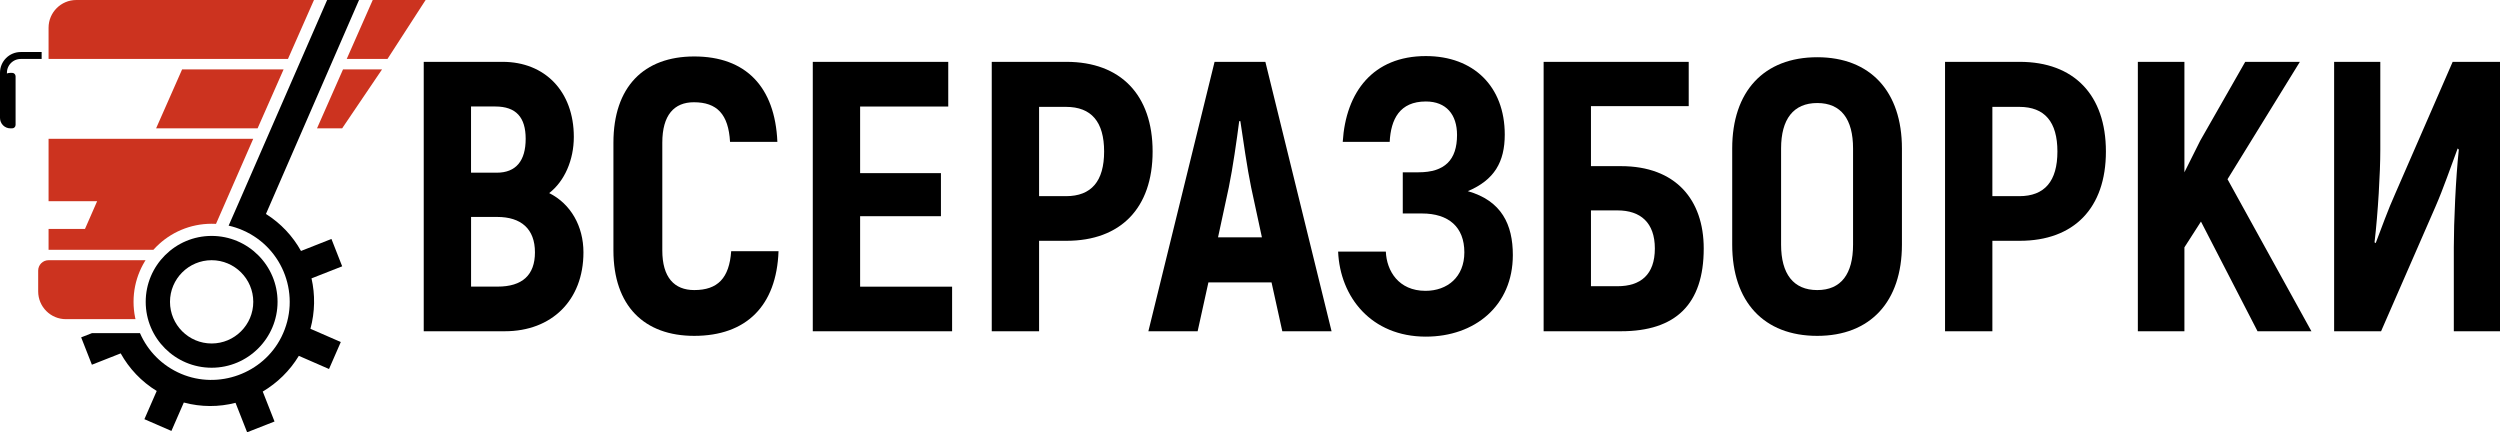 <?xml version="1.0" encoding="utf-8"?>
<!-- Generator: Adobe Illustrator 25.2.3, SVG Export Plug-In . SVG Version: 6.00 Build 0)  -->
<svg version="1.1" id="Слой_1" xmlns="http://www.w3.org/2000/svg" xmlns:xlink="http://www.w3.org/1999/xlink" x="0px" y="0px"
	 viewBox="0 0 649.59 112.32" style="enable-background:new 0 0 649.59 112.32;" xml:space="preserve">
<style type="text/css">
	.st0{clip-path:url(#SVGID_1_);}
	.st1{fill:#CC331F;}
	.st2{fill:none;stroke:#000000;stroke-width:1.803;stroke-miterlimit:10;}
	.st3{fill-rule:evenodd;clip-rule:evenodd;}
</style>
<g>
	<path d="M151.6,65.57c0,12.5-8.3,20.5-20.4,20.5h-21.1v-70h20.5c11,0,18.5,7.7,18.5,19.5c0,6-2.4,11.5-6.4,14.6
		C148.3,52.97,151.6,58.77,151.6,65.57z M122.39,27.67v17.2h6.7c5,0,7.5-3.1,7.5-8.8c0-5.6-2.5-8.4-7.9-8.4
		C128.69,27.67,122.39,27.67,122.39,27.67z M139,65.57c0-6.1-3.6-9.2-9.8-9.2h-6.8v18.1h6.9C135.7,74.48,139,71.48,139,65.57z"/>
	<path d="M159.39,65.07v-28c0-14.5,7.9-22.4,21-22.4c13.4,0,21,7.9,21.6,22.2h-12.3c-0.4-7.2-3.4-10.3-9.4-10.3
		c-5.1,0-8.2,3.3-8.2,10.5v28c0,7,3.1,10.3,8.3,10.3c6.1,0,9.1-3.1,9.6-10.1h12.3c-0.5,14.2-8.4,22-21.9,22
		C167.39,87.28,159.39,79.48,159.39,65.07z"/>
	<path d="M247.39,74.48v11.6h-36.2v-70h35.2v11.6h-22.9v17.3h21v11.2h-21v18.3H247.39z"/>
	<path d="M299.49,39.37c0,14.7-8.3,23.2-22.4,23.2h-7.1v23.5h-12.3v-70h19.4C291.19,16.07,299.49,24.67,299.49,39.37z M286.89,39.37
		c0-7.7-3.3-11.6-9.9-11.6h-7v23.2h7C283.59,50.97,286.89,47.07,286.89,39.37z"/>
	<path d="M330.39,73.37h-16.4l-2.8,12.7h-12.8l17.2-70h13.2l17.2,70h-12.8L330.39,73.37z M327.89,61.67l-2.8-13
		c-1-4.8-2.1-12.5-2.8-17.2h-0.3c-0.6,4.7-1.7,12.4-2.7,17.2l-2.8,13H327.89z"/>
	<path d="M393.09,66.27c0,13.2-9.9,21.2-22.6,21.2c-14.2,0-22.3-10.3-22.8-22.1h12.4c0.2,5,3.3,10.2,10.3,10.2
		c5.7,0,10.1-3.6,10.1-10c0-6.6-4.1-10.1-11-10.1h-5v-10.7h4.1c6.8,0,10-3.2,10-9.7c0-5.3-2.8-8.7-8.1-8.7c-6.8,0-9.1,4.6-9.4,10.5
		h-12.2c0.8-13,7.9-22.3,21.6-22.3c12.4,0,20.5,7.9,20.5,20.4c0,7.1-2.7,11.8-9.6,14.7C390.19,52.17,393.09,58.37,393.09,66.27z"/>
	<path d="M442.69,64.57c0,14.5-7.3,21.5-21.5,21.5h-20.1v-70h37.7v11.5h-25.4v15.6h7.8C435.39,43.17,442.69,51.87,442.69,64.57z
		 M429.99,64.57c0-6.7-3.7-9.9-9.7-9.9h-6.9v19.7h6.9C426.29,74.37,429.99,71.37,429.99,64.57z"/>
	<path d="M450.09,63.57v-25c0-14.8,8.2-23.7,22.1-23.7c13.8,0,22,8.9,22,23.7v25c0,14.8-8.2,23.7-22,23.7
		C458.29,87.28,450.09,78.38,450.09,63.57z M481.49,63.57v-25c0-7.6-3.1-11.8-9.3-11.8s-9.4,4.2-9.4,11.8v25
		c0,7.6,3.2,11.8,9.4,11.8C478.39,75.38,481.49,71.17,481.49,63.57z"/>
	<path d="M547.19,39.37c0,14.7-8.3,23.2-22.4,23.2h-7.1v23.5h-12.3v-70h19.4C538.89,16.07,547.19,24.67,547.19,39.37z M534.59,39.37
		c0-7.7-3.3-11.6-9.9-11.6h-7v23.2h7C531.29,50.97,534.59,47.07,534.59,39.37z"/>
	<path d="M571.89,57.57l-4.3,6.7v21.8h-12.1v-70h12.1v28.7l4.1-8.2l11.7-20.5h14.2l-18.8,30.5l21.8,39.5h-14L571.89,57.57z"/>
	<path d="M606.49,16.07h12v22.9c0,5.8-0.6,16.4-1.5,24l0.3,0.2c1.5-3.9,3.2-8.7,5.1-12.9l14.9-34.2h12.3v70h-12v-21.8
		c0-6.6,0.5-18,1.3-25.4l-0.3-0.3c-1.8,4.8-3.7,10.4-5.8,15.2l-14.1,32.3h-12.2V16.07z"/>
</g>
<g>
	<defs>
		<path id="SVGID_3_" d="M34.7,78.42c0,2.76,0.55,5.38,1.54,7.78C37.77,89.87,0,87.89,0,87.89V0h93.75L82.93,68.51
			c0,0-11.87-2.7-13.6-4.43c-3.67-3.67-8.74-5.94-14.34-5.94C43.78,58.14,34.7,67.22,34.7,78.42z"/>
	</defs>
	<clipPath id="SVGID_1_">
		<use xlink:href="#SVGID_3_"  style="overflow:visible;"/>
	</clipPath>
	<g class="st0">
		<path class="st1" d="M17.13,82.93h38.08l6.76-15.32H12.62c-1.49,0-2.7,1.21-2.7,2.7v5.41C9.92,79.7,13.14,82.93,17.13,82.93z"/>
		<polygon class="st1" points="12.62,64.9 53.18,64.9 65.8,36.06 12.62,36.06 12.62,52.28 25.24,52.28 22.08,59.49 12.62,59.49 		
			"/>
		<polygon class="st1" points="40.56,33.35 66.93,33.35 73.69,18.03 47.32,18.03 		"/>
		<path class="st1" d="M12.62,15.32h62.2L81.58,0H19.83c-3.98,0-7.21,3.23-7.21,7.21V15.32z"/>
		<path class="st2" d="M10.82,14.42H5.38c-2.47,0-4.48,2-4.48,4.48v3.19"/>
		<path d="M2.7,33.35h0.45c0.5,0,0.9-0.4,0.9-0.9V19.83c0-0.5-0.4-0.9-0.9-0.9H2.7c-1.49,0-2.7,1.21-2.7,2.7v9.01
			C0,32.14,1.21,33.35,2.7,33.35z"/>
	</g>
</g>
<path d="M54.99,95.55c9.44,0,17.13-7.68,17.13-17.13S64.43,61.3,54.99,61.3s-17.13,7.68-17.13,17.13S45.54,95.55,54.99,95.55z
	 M54.99,67.61c5.96,0,10.82,4.85,10.82,10.82s-4.85,10.82-10.82,10.82s-10.82-4.85-10.82-10.82S49.02,67.61,54.99,67.61z"/>
<g transform="translate(1, 1)">
	<path class="st3" d="M61.1,51.5L84-1h8.29L68.1,54.6l0.01,0c3.87,2.44,6.96,5.76,9.1,9.61l7.91-3.12l2.79,7.11l-7.97,3.13
		c0.96,4.22,0.91,8.71-0.28,13.1l7.89,3.44l-3.06,7.01l-7.84-3.42c-2.37,3.91-5.62,7.05-9.38,9.28l3.06,7.78l-7.12,2.8l-3.01-7.65
		c-4.33,1.11-8.93,1.13-13.44-0.08l-3.22,7.38l-0.01,0l-7.01-3.05l3.2-7.33c-4-2.45-7.17-5.84-9.36-9.77l-7.48,2.95l-2.79-7.11
		l2.81-1.1l12.47,0c2,4.59,5.7,8.45,10.68,10.57c9.75,4.14,21.32-0.08,26.06-9.55c5.26-10.5,0.6-23.12-10.01-27.74
		c-1.21-0.53-2.45-0.93-3.69-1.21L61.1,51.5z"/>
</g>
<polygon class="st1" points="82.37,33.35 88.9,33.35 99.27,18.03 89.13,18.03 "/>
<polygon class="st1" points="90.09,15.32 100.68,15.32 110.59,0 96.85,0 "/>
</svg>
